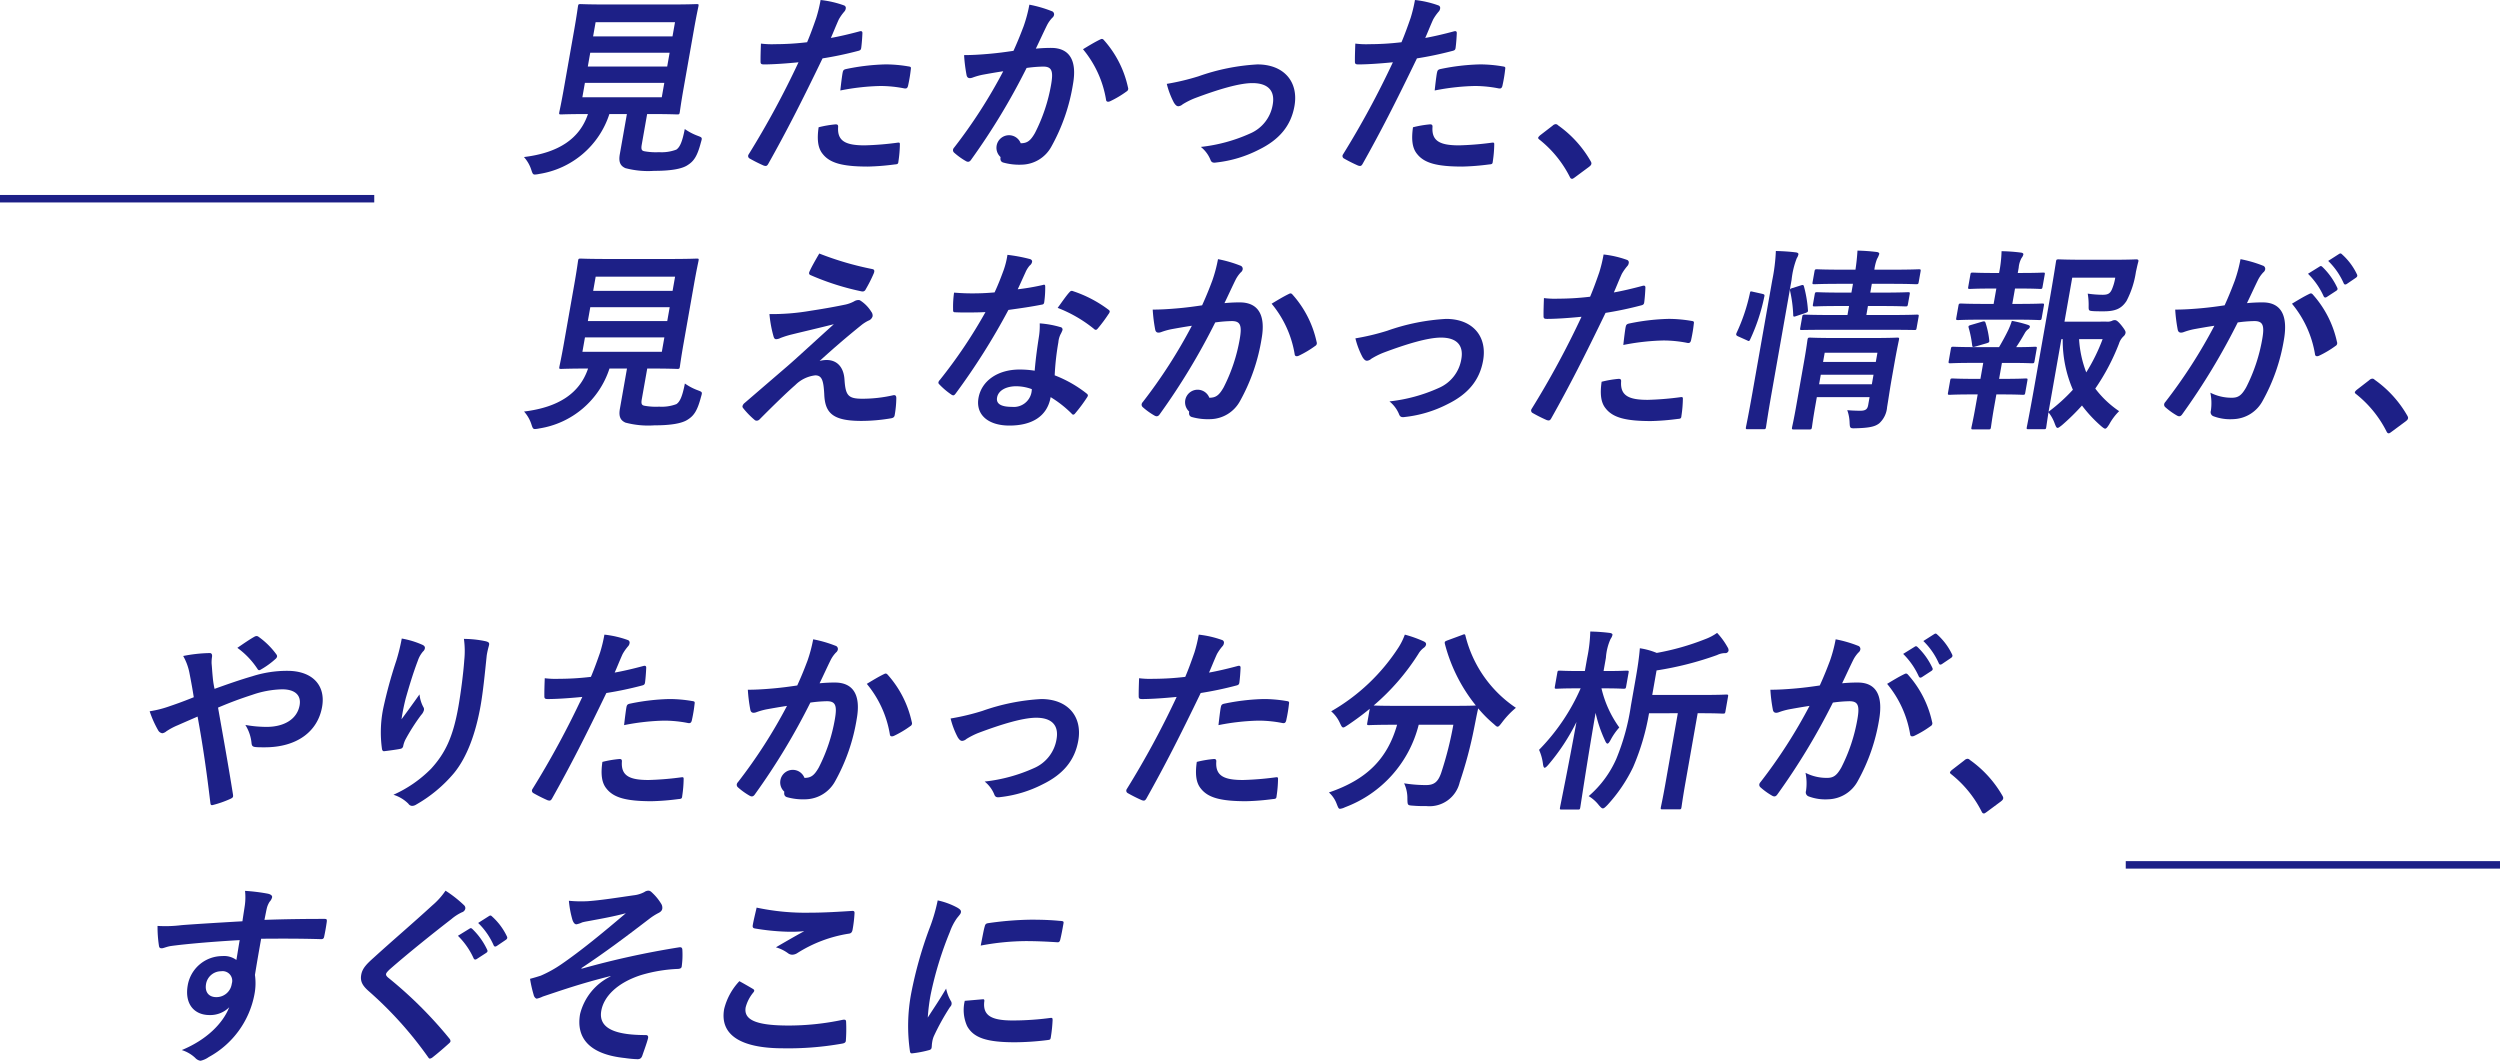 <svg xmlns="http://www.w3.org/2000/svg" width="334" height="141.717" viewBox="0 0 334 141.717">
  <g id="txt_sp" transform="translate(-20 -725.519)">
    <g id="グループ_46" data-name="グループ 46" transform="translate(-1232.844 -85.177)" style="isolation: isolate">
      <path id="パス_323" data-name="パス 323" d="M1208.577,864.039c-.1.6-.008.779.317.857a8.478,8.478,0,0,0,2,.13,5.543,5.543,0,0,0,2.3-.338c.472-.312.8-1.014,1.136-2.755a7.5,7.5,0,0,0,1.738.91c.61.233.61.233.416.884-.476,1.819-.933,2.495-1.754,3.015-.829.572-2.477.78-4.479.78a11.847,11.847,0,0,1-3.862-.365c-.553-.259-.948-.675-.741-1.844l.949-5.381h-2.34a11.762,11.762,0,0,1-9.394,8.006,3.272,3.272,0,0,1-.559.078c-.26,0-.316-.13-.485-.65a4.713,4.713,0,0,0-.975-1.689c4.7-.573,7.461-2.5,8.552-5.745h-.051c-2.523,0-3.364.051-3.519.051-.286,0-.307-.026-.262-.287.032-.181.253-1.143.611-3.171l1.371-7.773c.366-2.079.484-3.041.517-3.224.045-.259.076-.285.362-.285.155,0,1.03.052,3.553.052h8.372c2.5,0,3.389-.052,3.571-.052.26,0,.282.026.236.285-.032.183-.254,1.145-.62,3.224l-1.371,7.773c-.357,2.028-.479,3.016-.507,3.171-.046.261-.077.287-.337.287-.181,0-1.057-.051-3.553-.051h-.468Zm3.018-8.268h-10.609l-.339,1.924h10.609Zm.385-2.183.326-1.846H1201.7l-.325,1.846Zm-9.563-5.928-.335,1.9h10.608l.335-1.9Z" transform="translate(130 -34)" fill="#1d2087"/>
      <path id="パス_324" data-name="パス 324" d="M1237.691,848.882c.3-.078.382.052.371.261-.023.571-.078,1.325-.149,1.871-.033.338-.125.416-.476.495a46.861,46.861,0,0,1-4.7.987c-2.785,5.772-4.812,9.748-7.238,14.065-.193.363-.346.337-.617.259a20.415,20.415,0,0,1-1.911-.962.372.372,0,0,1-.117-.52,118.6,118.6,0,0,0,6.671-12.322c-1.535.156-3.379.286-4.6.286-.39,0-.481-.077-.473-.416-.008-.546.018-1.43.054-2.366a11.706,11.706,0,0,0,1.909.078,36.28,36.28,0,0,0,4.259-.26c.443-1.039.853-2.183,1.222-3.25a19.092,19.092,0,0,0,.579-2.392,13.559,13.559,0,0,1,3.148.729.356.356,0,0,1,.212.416.741.741,0,0,1-.2.416,6.281,6.281,0,0,0-.73,1.039c-.424.936-.762,1.82-1.059,2.47C1234.891,849.584,1236.354,849.246,1237.691,848.882Zm-3.2,12.427c.26,0,.345.1.326.364-.127,1.9,1.051,2.443,3.547,2.443a40.616,40.616,0,0,0,4.432-.364c.213-.025.282.026.271.234a16.156,16.156,0,0,1-.191,2.262c-.029.313-.069.391-.489.416a32.243,32.243,0,0,1-3.587.286c-3.406,0-5.092-.468-6.046-1.69-.686-.831-.756-2.053-.542-3.561A14.455,14.455,0,0,1,1234.487,861.309Zm.929-6.889c.063-.364.155-.441.559-.521a28.939,28.939,0,0,1,5.175-.6,18.085,18.085,0,0,1,3,.26c.356.051.429.078.375.389a19.091,19.091,0,0,1-.342,2.08c-.077.443-.226.547-.576.469a16.425,16.425,0,0,0-3.169-.312,30.612,30.612,0,0,0-5.332.6C1235.211,855.876,1235.324,854.939,1235.416,854.42Z" transform="translate(130 -34)" fill="#1d2087"/>
      <path id="パス_325" data-name="パス 325" d="M1259.6,848.207a19.278,19.278,0,0,0,.769-2.887,16.551,16.551,0,0,1,2.969.859.444.444,0,0,1,.324.52.658.658,0,0,1-.251.389,4.2,4.2,0,0,0-.693.988c-.527,1.067-.956,2.028-1.487,3.12a20.126,20.126,0,0,1,2.046-.1c2.445,0,3.478,1.664,2.923,4.809a25.34,25.34,0,0,1-2.876,8.345,4.612,4.612,0,0,1-3.94,2.444,7.935,7.935,0,0,1-2.524-.287c-.3-.1-.409-.337-.34-.726a1.677,1.677,0,1,1,2.691-1.847c.858,0,1.3-.311,1.907-1.377a22.658,22.658,0,0,0,2.152-6.447c.325-1.846.088-2.418-1.056-2.418a17.987,17.987,0,0,0-2.216.182,89.006,89.006,0,0,1-7.381,12.218c-.216.338-.433.39-.717.234a9.182,9.182,0,0,1-1.592-1.144.445.445,0,0,1-.14-.39.588.588,0,0,1,.154-.286,68.426,68.426,0,0,0,6.555-10.19c-1.041.155-1.9.311-2.626.441a8.918,8.918,0,0,0-1.5.416c-.387.13-.689.078-.772-.338a20.976,20.976,0,0,1-.333-2.677c1.143,0,2.3-.078,3.463-.182,1.11-.1,2.095-.233,3.137-.39C1258.918,850,1259.261,849.091,1259.6,848.207Zm10.276,1.741c.2-.1.32-.052.471.13a13.869,13.869,0,0,1,3.2,6.317.417.417,0,0,1-.195.52,13.489,13.489,0,0,1-2.18,1.3c-.282.13-.538.1-.561-.209a14.143,14.143,0,0,0-3.078-6.734C1268.262,850.832,1269.107,850.313,1269.874,849.948Z" transform="translate(130 -34)" fill="#1d2087"/>
      <path id="パス_326" data-name="パス 326" d="M1282.965,854.888a28.2,28.2,0,0,1,7.871-1.586c3.536,0,5.521,2.313,4.948,5.562-.468,2.654-2.041,4.5-4.746,5.824a16.359,16.359,0,0,1-5.684,1.715c-.482.079-.671-.025-.794-.363a4.245,4.245,0,0,0-1.284-1.716,21.678,21.678,0,0,0,6.583-1.794,5.079,5.079,0,0,0,3.023-3.873c.326-1.845-.639-2.859-2.719-2.859-1.794,0-4.681.884-7.716,2.027a10.375,10.375,0,0,0-1.6.806.99.99,0,0,1-.567.26c-.233,0-.388-.157-.593-.468a10.91,10.91,0,0,1-.96-2.522A31.759,31.759,0,0,0,1282.965,854.888Z" transform="translate(130 -34)" fill="#1d2087"/>
      <path id="パス_327" data-name="パス 327" d="M1317.1,848.882c.3-.078.382.052.37.261-.023.571-.077,1.325-.149,1.871-.033.338-.125.416-.476.495a46.886,46.886,0,0,1-4.7.987c-2.786,5.772-4.813,9.748-7.239,14.065-.193.363-.345.337-.617.259a20.43,20.43,0,0,1-1.911-.962.371.371,0,0,1-.116-.52,118.836,118.836,0,0,0,6.671-12.322c-1.535.156-3.379.286-4.6.286-.39,0-.48-.077-.473-.416-.007-.546.018-1.43.054-2.366a11.7,11.7,0,0,0,1.909.078,36.28,36.28,0,0,0,4.259-.26c.443-1.039.854-2.183,1.223-3.25a19.285,19.285,0,0,0,.578-2.392,13.547,13.547,0,0,1,3.148.729.354.354,0,0,1,.212.416.734.734,0,0,1-.2.416,6.333,6.333,0,0,0-.729,1.039c-.425.936-.763,1.82-1.06,2.47C1314.3,849.584,1315.758,849.246,1317.1,848.882Zm-3.2,12.427c.259,0,.344.1.325.364-.127,1.9,1.052,2.443,3.548,2.443a40.578,40.578,0,0,0,4.431-.364c.213-.025.283.026.271.234a16.156,16.156,0,0,1-.191,2.262c-.029.313-.069.391-.489.416a32.24,32.24,0,0,1-3.587.286c-3.406,0-5.092-.468-6.046-1.69-.685-.831-.756-2.053-.542-3.561A14.46,14.46,0,0,1,1313.892,861.309Zm.928-6.889c.064-.364.156-.441.559-.521a28.94,28.94,0,0,1,5.176-.6,18.1,18.1,0,0,1,3,.26c.355.051.428.078.374.389a19.091,19.091,0,0,1-.342,2.08c-.077.443-.226.547-.576.469a16.423,16.423,0,0,0-3.169-.312,30.612,30.612,0,0,0-5.332.6C1314.615,855.876,1314.729,854.939,1314.82,854.42Z" transform="translate(130 -34)" fill="#1d2087"/>
      <path id="パス_328" data-name="パス 328" d="M1330.266,861.491a.671.671,0,0,1,.425-.209.437.437,0,0,1,.311.157,14.914,14.914,0,0,1,4.335,4.757c.12.207.132.286.114.39-.023.13-.094.234-.333.416l-1.825,1.352c-.21.156-.328.234-.405.234-.13,0-.225-.052-.319-.26a14.965,14.965,0,0,0-4.038-4.966c-.138-.1-.2-.181-.188-.259s.079-.157.236-.313Z" transform="translate(130 -34)" fill="#1d2087"/>
      <path id="パス_329" data-name="パス 329" d="M1359.586,864.039c-.106.6-.008.779.316.857a8.5,8.5,0,0,0,2.005.13,5.543,5.543,0,0,0,2.3-.338c.472-.312.8-1.014,1.137-2.755a7.456,7.456,0,0,0,1.737.91c.609.233.609.233.416.884-.477,1.819-.934,2.495-1.753,3.015-.83.572-2.478.78-4.48.78a11.849,11.849,0,0,1-3.862-.365c-.553-.259-.948-.675-.741-1.844l.948-5.381h-2.339a11.763,11.763,0,0,1-9.394,8.006,3.282,3.282,0,0,1-.559.078c-.26,0-.316-.13-.484-.65a4.744,4.744,0,0,0-.976-1.689c4.7-.573,7.46-2.5,8.552-5.745h-.051c-2.523,0-3.364.051-3.52.051-.285,0-.307-.026-.261-.287.032-.181.253-1.143.611-3.171l1.371-7.773c.366-2.079.484-3.041.516-3.224.046-.259.076-.285.362-.285.156,0,1.032.052,3.553.052h8.372c2.5,0,3.39-.052,3.572-.052.259,0,.282.026.236.285-.032.183-.254,1.145-.62,3.224l-1.371,7.773c-.358,2.028-.48,3.016-.507,3.171-.046.261-.077.287-.337.287-.182,0-1.058-.051-3.554-.051h-.467Zm3.018-8.268h-10.609l-.339,1.924h10.609Zm.385-2.183.325-1.846h-10.608l-.325,1.846Zm-9.563-5.928-.335,1.9H1363.7l.335-1.9Z" transform="translate(-21)" fill="#1d2087"/>
      <path id="パス_330" data-name="パス 330" d="M1382.16,852.21c2.057-.313,3.563-.6,4.671-.832a4.529,4.529,0,0,0,1.113-.416,1.14,1.14,0,0,1,.6-.182c.154,0,.223.052.409.182a4.712,4.712,0,0,1,1.291,1.378.832.832,0,0,1,.181.6.888.888,0,0,1-.574.6,5.051,5.051,0,0,0-.937.6c-2.245,1.819-3.5,2.911-5.575,4.783a3.444,3.444,0,0,1,.958-.13c1.222,0,2.255.779,2.372,2.625.143,2.132.486,2.549,2.41,2.549a18.579,18.579,0,0,0,4.112-.469c.3-.052.4.1.4.39a13.575,13.575,0,0,1-.221,2.288c-.046.261-.194.364-.541.416a23.806,23.806,0,0,1-3.882.338c-3.822,0-4.891-1.014-4.984-3.587-.1-1.768-.288-2.5-1.2-2.5a4.506,4.506,0,0,0-2.674,1.3c-1.381,1.2-3.682,3.484-4.758,4.575a.554.554,0,0,1-.4.182.41.41,0,0,1-.267-.1,10.935,10.935,0,0,1-1.541-1.586.344.344,0,0,1-.084-.26.8.8,0,0,1,.281-.416c1.963-1.689,3.833-3.3,5.8-4.991,1.2-1.04,2.815-2.548,6.125-5.537-2.042.519-3.857.935-5.651,1.377a11.769,11.769,0,0,0-1.488.469,1.344,1.344,0,0,1-.573.156c-.182,0-.288-.13-.364-.443a16.115,16.115,0,0,1-.527-2.911A30.2,30.2,0,0,0,1382.16,852.21Zm8.235-5.564c.251.053.327.208.185.572a18.953,18.953,0,0,1-1.078,2.133.453.453,0,0,1-.492.285,34.533,34.533,0,0,1-6.87-2.183c-.146-.053-.28-.182-.151-.469.262-.6.751-1.456,1.31-2.418A41.2,41.2,0,0,0,1390.4,846.646Z" transform="translate(-21)" fill="#1d2087"/>
      <path id="パス_331" data-name="パス 331" d="M1413.133,848.778c.248-.078.351-.078.352.208a13.754,13.754,0,0,1-.136,2.106c-.041.233-.154.286-.367.311-1.455.287-2.761.469-4.414.7a89.347,89.347,0,0,1-7.037,11.154c-.135.181-.227.26-.331.26a.6.6,0,0,1-.29-.13,9.644,9.644,0,0,1-1.56-1.326c-.112-.1-.15-.182-.131-.287a.6.6,0,0,1,.184-.311,66.063,66.063,0,0,0,6.1-9.072c-1,.051-1.8.051-2.61.051-.572,0-.78,0-1.425-.026-.26,0-.3-.078-.291-.416a13.264,13.264,0,0,1,.13-2.209c1.052.077,1.645.1,2.4.1,1.015,0,1.8-.026,3.014-.13.505-1.092.842-1.976,1.188-2.912a10.874,10.874,0,0,0,.529-2.106,22.077,22.077,0,0,1,2.945.547c.251.052.379.207.348.391a.8.8,0,0,1-.321.493,3.522,3.522,0,0,0-.586.962c-.293.624-.642,1.429-1.013,2.21A30.613,30.613,0,0,0,1413.133,848.778Zm-.5,6.968a9.135,9.135,0,0,0,.117-1.847,12.887,12.887,0,0,1,2.747.495.326.326,0,0,1,.29.416,3.786,3.786,0,0,1-.252.545,3,3,0,0,0-.292,1.066,34.522,34.522,0,0,0-.493,4.42,16.323,16.323,0,0,1,4.254,2.418c.228.181.235.285.059.545a20.428,20.428,0,0,1-1.566,2.106c-.1.13-.188.182-.267.182s-.147-.052-.232-.155a15.024,15.024,0,0,0-2.788-2.185c-.458,2.6-2.54,3.8-5.505,3.8-2.859,0-4.527-1.456-4.133-3.692.4-2.261,2.541-3.794,5.48-3.794a12.866,12.866,0,0,1,2.026.155C1412.215,858.553,1412.443,856.967,1412.633,855.746Zm-3,6.551c-1.3,0-2.405.519-2.579,1.507-.147.832.508,1.249,1.99,1.249a2.4,2.4,0,0,0,2.587-1.846,3.125,3.125,0,0,0,.066-.52A6.029,6.029,0,0,0,1409.631,862.3Zm7.041-12.5c.2-.261.337-.287.579-.183a16.455,16.455,0,0,1,4.665,2.444c.138.1.2.181.184.286a.746.746,0,0,1-.16.312,19.774,19.774,0,0,1-1.431,1.923c-.1.13-.189.182-.267.182a.3.3,0,0,1-.215-.1,17.975,17.975,0,0,0-4.882-2.833C1415.725,851.04,1416.252,850.26,1416.672,849.793Z" transform="translate(-21)" fill="#1d2087"/>
      <path id="パス_332" data-name="パス 332" d="M1435.8,848.207a19.278,19.278,0,0,0,.769-2.887,16.547,16.547,0,0,1,2.969.859.444.444,0,0,1,.324.52.658.658,0,0,1-.251.389,4.2,4.2,0,0,0-.693.988c-.526,1.067-.956,2.028-1.487,3.12a20.144,20.144,0,0,1,2.047-.1c2.444,0,3.477,1.664,2.922,4.809a25.34,25.34,0,0,1-2.876,8.345,4.611,4.611,0,0,1-3.94,2.444,7.928,7.928,0,0,1-2.523-.287c-.3-.1-.41-.337-.341-.726a1.677,1.677,0,1,1,2.691-1.847c.859,0,1.3-.311,1.907-1.377a22.658,22.658,0,0,0,2.152-6.447c.325-1.846.089-2.418-1.056-2.418a17.987,17.987,0,0,0-2.216.182,88.909,88.909,0,0,1-7.381,12.218c-.215.338-.433.39-.716.234a9.188,9.188,0,0,1-1.593-1.144.445.445,0,0,1-.14-.39.588.588,0,0,1,.154-.286,68.426,68.426,0,0,0,6.555-10.19c-1.041.155-1.9.311-2.626.441a8.946,8.946,0,0,0-1.5.416c-.386.13-.689.078-.772-.338a20.976,20.976,0,0,1-.333-2.677c1.143,0,2.3-.078,3.463-.182,1.11-.1,2.095-.233,3.137-.39C1435.121,850,1435.464,849.091,1435.8,848.207Zm10.276,1.741c.2-.1.32-.052.471.13a13.86,13.86,0,0,1,3.2,6.317.416.416,0,0,1-.195.52,13.494,13.494,0,0,1-2.18,1.3c-.282.13-.538.1-.561-.209a14.143,14.143,0,0,0-3.078-6.734C1444.465,850.832,1445.311,850.313,1446.077,849.948Z" transform="translate(-21)" fill="#1d2087"/>
      <path id="パス_333" data-name="パス 333" d="M1459.168,854.888a28.2,28.2,0,0,1,7.871-1.586c3.536,0,5.522,2.313,4.948,5.562-.467,2.654-2.041,4.5-4.746,5.824a16.353,16.353,0,0,1-5.683,1.715c-.483.079-.672-.025-.8-.363a4.244,4.244,0,0,0-1.284-1.716,21.693,21.693,0,0,0,6.584-1.794,5.077,5.077,0,0,0,3.022-3.873c.326-1.845-.639-2.859-2.719-2.859-1.794,0-4.68.884-7.716,2.027a10.375,10.375,0,0,0-1.6.806.985.985,0,0,1-.567.26c-.233,0-.388-.157-.592-.468a10.822,10.822,0,0,1-.96-2.522A31.712,31.712,0,0,0,1459.168,854.888Z" transform="translate(-21)" fill="#1d2087"/>
      <path id="パス_334" data-name="パス 334" d="M1493.3,848.882c.3-.078.382.052.37.261-.023.571-.077,1.325-.148,1.871-.034.338-.125.416-.477.495a46.772,46.772,0,0,1-4.7.987c-2.785,5.772-4.813,9.748-7.239,14.065-.193.363-.345.337-.617.259a20.43,20.43,0,0,1-1.911-.962.373.373,0,0,1-.116-.52,118.836,118.836,0,0,0,6.671-12.322c-1.535.156-3.379.286-4.6.286-.389,0-.48-.077-.472-.416-.008-.546.017-1.43.053-2.366a11.7,11.7,0,0,0,1.909.078,36.28,36.28,0,0,0,4.259-.26c.444-1.039.854-2.183,1.223-3.25a19.112,19.112,0,0,0,.578-2.392,13.547,13.547,0,0,1,3.148.729.354.354,0,0,1,.212.416.734.734,0,0,1-.2.416,6.333,6.333,0,0,0-.729,1.039c-.425.936-.763,1.82-1.06,2.47C1490.5,849.584,1491.961,849.246,1493.3,848.882Zm-3.2,12.427c.259,0,.344.1.325.364-.127,1.9,1.052,2.443,3.548,2.443a40.578,40.578,0,0,0,4.431-.364c.213-.025.283.026.271.234a16.01,16.01,0,0,1-.191,2.262c-.029.313-.069.391-.489.416a32.24,32.24,0,0,1-3.587.286c-3.406,0-5.091-.468-6.046-1.69-.685-.831-.755-2.053-.542-3.561A14.463,14.463,0,0,1,1490.095,861.309Zm.928-6.889c.064-.364.156-.441.559-.521a28.94,28.94,0,0,1,5.176-.6,18.1,18.1,0,0,1,3,.26c.355.051.429.078.374.389a18.886,18.886,0,0,1-.342,2.08c-.077.443-.225.547-.576.469a16.423,16.423,0,0,0-3.169-.312,30.612,30.612,0,0,0-5.332.6C1490.818,855.876,1490.932,854.939,1491.023,854.42Z" transform="translate(-21)" fill="#1d2087"/>
      <path id="パス_335" data-name="パス 335" d="M1509.258,849.948c.324.078.366.13.29.416a25.454,25.454,0,0,1-1.888,5.694c-.124.259-.172.233-.434.1l-1.157-.519c-.315-.131-.318-.261-.194-.52a24.412,24.412,0,0,0,1.762-5.277c.047-.261.094-.235.444-.157Zm1.356-1.793a24.334,24.334,0,0,0,.484-3.926c.983.026,1.8.078,2.646.182.255.026.393.13.37.26a1.472,1.472,0,0,1-.221.519,11.185,11.185,0,0,0-.692,2.886l-2.664,15.105c-.517,2.937-.725,4.419-.749,4.548-.05.287-.081.312-.341.312h-2.106c-.26,0-.281-.025-.232-.312.024-.129.337-1.611.851-4.522Zm3.807.675c.3-.1.378-.078.439.156a16.6,16.6,0,0,1,.522,3.094c.032.26,0,.313-.364.442l-1.161.389c-.361.13-.439.13-.44-.155a17.554,17.554,0,0,0-.408-3.146c-.054-.286-.019-.338.339-.441Zm12.124,12.635c-.229,1.3-.443,2.807-.585,3.613a3.26,3.26,0,0,1-1.061,2.184c-.511.39-1.171.6-3.079.649-.81.027-.836.027-.872-.806a5.265,5.265,0,0,0-.313-1.611c.588.052,1.286.077,1.755.077.754,0,.955-.258,1.046-.778l.183-1.041h-7.046l-.211,1.2c-.32,1.821-.42,2.678-.442,2.808-.051.285-.081.311-.367.311h-2.029c-.286,0-.306-.026-.256-.311.023-.13.212-.91.538-2.756l1.073-6.083c.32-1.82.415-2.652.442-2.808.051-.286.081-.311.367-.311.157,0,.927.052,3.214.052h5.175c2.288,0,3.052-.052,3.234-.052.26,0,.281.025.23.311-.027.156-.248,1.118-.588,3.042Zm-8.412-6.708c-2.522,0-3.384.027-3.54.027-.26,0-.285,0-.236-.287l.262-1.481c.046-.26.076-.287.336-.287.156,0,1.005.052,3.526.052h2.185l.211-1.2h-1.3c-2.341,0-3.1.053-3.285.053-.26,0-.282-.027-.231-.314l.229-1.3c.046-.26.077-.286.337-.286.182,0,.926.053,3.267.053h1.3l.206-1.171h-1.715c-2.445,0-3.286.052-3.442.052-.26,0-.281-.026-.236-.285l.248-1.4c.051-.285.081-.311.341-.311.156,0,.979.052,3.424.052h1.715c.134-.91.211-1.638.268-2.548.957.026,1.676.078,2.541.182.281.026.389.156.37.259a3.017,3.017,0,0,1-.3.677,6.176,6.176,0,0,0-.356,1.43h2.5c2.419,0,3.26-.052,3.415-.052.286,0,.308.026.258.311l-.248,1.4c-.046.259-.076.285-.363.285-.155,0-.978-.052-3.4-.052h-2.5l-.206,1.171h1.768c2.315,0,3.1-.053,3.259-.053.26,0,.282.026.237.286l-.23,1.3c-.051.287-.081.314-.341.314-.156,0-.927-.053-3.241-.053H1523.4l-.21,1.2h3.224c2.5,0,3.39-.052,3.52-.052.26,0,.281.027.235.287l-.262,1.481c-.05.287-.075.287-.336.287-.13,0-1.008-.027-3.505-.027Zm5.789,7.279.224-1.273H1517.1l-.225,1.273Zm-6.3-4.211-.216,1.223h7.046l.216-1.223Z" transform="translate(-21)" fill="#1d2087"/>
      <path id="パス_336" data-name="パス 336" d="M1538.429,861.309l.375-2.132h-1.326c-2.185,0-2.921.052-3.052.052-.26,0-.28-.026-.231-.312l.284-1.611c.046-.261.077-.286.336-.286.131,0,.85.051,3.035.051h3.067c.445-.754.869-1.534,1.235-2.287a10.294,10.294,0,0,0,.476-1.222,16.564,16.564,0,0,1,2.092.52c.246.078.337.155.314.285a.5.5,0,0,1-.237.313,1.774,1.774,0,0,0-.426.494c-.413.727-.709,1.221-1.166,1.9,1.717,0,2.35-.051,2.505-.051.261,0,.281.025.235.286l-.283,1.611c-.051.286-.081.312-.342.312-.155,0-.848-.052-3.058-.052h-.962l-.375,2.132h.7c2.028,0,2.687-.052,2.843-.052.26,0,.281.025.235.286l-.284,1.612c-.046.26-.075.285-.336.285-.155,0-.8-.051-2.825-.051h-.7l-.3,1.689c-.307,1.742-.4,2.574-.425,2.7-.046.259-.077.285-.337.285h-2.028c-.26,0-.282-.026-.236-.285.028-.156.223-.962.53-2.7l.3-1.689h-.859c-2.028,0-2.713.051-2.869.051-.26,0-.282-.025-.236-.285l.284-1.612c.046-.261.077-.286.337-.286.156,0,.823.052,2.851.052Zm1.764-10.009.362-2.054h-.7c-2,0-2.663.053-2.819.053-.26,0-.281-.027-.235-.286l.288-1.638c.042-.234.072-.261.332-.261.156,0,.8.052,2.8.052h.7l.01-.052a16.786,16.786,0,0,0,.321-2.859,23.041,23.041,0,0,1,2.542.182c.281.026.393.129.37.259a1.2,1.2,0,0,1-.239.469,3.194,3.194,0,0,0-.384,1.3l-.124.7h.571c2,0,2.661-.052,2.818-.052.234,0,.256.027.214.261l-.289,1.638c-.045.259-.077.286-.31.286-.156,0-.8-.053-2.8-.053h-.572l-.362,2.054h.884c2.236,0,2.947-.052,3.1-.052.26,0,.281.025.231.313l-.284,1.611c-.046.26-.077.286-.337.286-.156,0-.848-.052-3.085-.052h-4.68c-2.183,0-2.921.052-3.051.052-.286,0-.307-.026-.261-.286l.284-1.611c.05-.288.08-.313.366-.313.13,0,.85.052,3.034.052Zm-2.434,5.693c-.357.1-.4.078-.436-.181a14.189,14.189,0,0,0-.455-2.289c-.08-.286-.023-.311.308-.415l1.508-.442c.3-.078.368-.026.435.182a11.374,11.374,0,0,1,.485,2.261c.033.26.019.339-.336.443Zm17.487-3.327a1.559,1.559,0,0,0,.746-.1.758.758,0,0,1,.408-.1c.157,0,.351.078.865.7.509.65.582.832.549,1.014a.764.764,0,0,1-.259.441,2.287,2.287,0,0,0-.617.989,29.034,29.034,0,0,1-3.165,6,13.354,13.354,0,0,0,3.186,3.017,7.594,7.594,0,0,0-1.325,1.768c-.251.389-.387.571-.543.571-.1,0-.241-.1-.47-.286a17.858,17.858,0,0,1-2.625-2.807,29.424,29.424,0,0,1-2.673,2.625c-.3.233-.454.363-.584.363-.156,0-.227-.181-.372-.545a5.138,5.138,0,0,0-.847-1.534c-.189,1.222-.284,1.9-.3,2-.041.234-.072.259-.332.259h-2c-.286,0-.307-.025-.266-.259.032-.182.386-1.9,1.01-5.433l1.975-11.205c.628-3.561.888-5.329.92-5.512.046-.259.077-.285.363-.285.156,0,1.16.051,3.215.051h4.185c2.08,0,2.792-.051,2.948-.051.26,0,.351.078.279.339-.139.493-.208.883-.313,1.325a12.3,12.3,0,0,1-1.26,3.9c-.671,1.014-1.464,1.377-3.076,1.377-.441,0-.91,0-1.374-.025-.589-.052-.614-.052-.608-.676a8.676,8.676,0,0,0-.123-1.663,14.259,14.259,0,0,0,2,.155c.677,0,.965-.155,1.212-.676a6.633,6.633,0,0,0,.466-1.612h-5.747l-1.035,5.876Zm-7.713,12.036a23.189,23.189,0,0,0,3.249-2.937,16.525,16.525,0,0,1-1.357-6.759h-.182Zm4.076-9.7a14.722,14.722,0,0,0,.959,4.444,24.845,24.845,0,0,0,2.188-4.444Z" transform="translate(-21)" fill="#1d2087"/>
      <path id="パス_337" data-name="パス 337" d="M1572.406,848.207a19.27,19.27,0,0,0,.77-2.887,16.55,16.55,0,0,1,2.969.859.444.444,0,0,1,.324.52.666.666,0,0,1-.251.389,4.2,4.2,0,0,0-.694.988c-.526,1.067-.956,2.028-1.487,3.12a20.417,20.417,0,0,1,2.1-.1c2.418,0,3.421,1.689,2.834,5.017a25.176,25.176,0,0,1-2.839,8.137,4.613,4.613,0,0,1-3.941,2.444,6.343,6.343,0,0,1-2.636-.39.576.576,0,0,1-.339-.729,7,7,0,0,0-.069-2.416,6.219,6.219,0,0,0,2.872.675c.858,0,1.3-.311,1.907-1.377a22.693,22.693,0,0,0,2.156-6.474c.32-1.819.084-2.391-1.06-2.391a17.953,17.953,0,0,0-2.216.182,89.018,89.018,0,0,1-7.381,12.218c-.216.338-.434.39-.717.234a9.24,9.24,0,0,1-1.594-1.144.444.444,0,0,1-.138-.39.571.571,0,0,1,.154-.286,68.513,68.513,0,0,0,6.555-10.19c-1.041.155-1.9.311-2.626.441a8.886,8.886,0,0,0-1.5.416c-.387.13-.691.078-.773-.338a21.122,21.122,0,0,1-.334-2.677c1.145,0,2.3-.078,3.464-.182,1.11-.1,2.1-.233,3.138-.39C1571.727,850,1572.069,849.091,1572.406,848.207Zm9.99,1.741c.2-.1.321-.052.471.13a13.86,13.86,0,0,1,3.2,6.317.418.418,0,0,1-.2.52,13.447,13.447,0,0,1-2.18,1.3c-.282.13-.538.1-.56-.209a14.172,14.172,0,0,0-3.077-6.734C1580.784,850.832,1581.63,850.313,1582.4,849.948Zm1.344-3.639c.149-.105.247-.079.381.051a9.282,9.282,0,0,1,1.98,2.783c.076.156.053.285-.152.415l-1.234.806c-.2.13-.33.1-.428-.078a9.99,9.99,0,0,0-2.095-3.015Zm2.612-1.691c.174-.1.248-.077.381.053a8.377,8.377,0,0,1,2,2.678c.078.156.076.311-.16.467l-1.182.806c-.236.156-.352.078-.428-.078a9.532,9.532,0,0,0-2.073-2.989Z" transform="translate(-21)" fill="#1d2087"/>
      <path id="パス_338" data-name="パス 338" d="M1590.369,861.491a.679.679,0,0,1,.427-.209.435.435,0,0,1,.31.157,14.892,14.892,0,0,1,4.335,4.757c.121.207.132.286.115.39-.024.13-.093.234-.334.416l-1.826,1.352c-.208.156-.326.234-.4.234-.131,0-.224-.052-.318-.26a14.989,14.989,0,0,0-4.038-4.966c-.138-.1-.2-.181-.189-.259s.079-.157.238-.313Z" transform="translate(-21)" fill="#1d2087"/>
      <path id="line" d="M956.711,799.066h50" transform="translate(296.133 38.177)" fill="none" stroke="#1d2087" stroke-width="1"/>
    </g>
    <g id="グループ_47" data-name="グループ 47" transform="translate(-1285.086 -86.177)" style="isolation: isolate">
      <path id="パス_339" data-name="パス 339" d="M1330.781,899.047a15.25,15.25,0,0,1,4.7-.728c3.355,0,5.143,1.951,4.638,4.81-.591,3.353-3.424,5.407-7.661,5.407-.521,0-.807,0-1.14-.026-.464-.027-.57-.156-.62-.468a5.548,5.548,0,0,0-.834-2.495,15.973,15.973,0,0,0,2.841.26c2.392,0,4.088-1.067,4.409-2.886.243-1.378-.664-2.132-2.328-2.132a13.03,13.03,0,0,0-3.978.728c-1.6.52-2.877.988-4.592,1.715.69,3.9,1.348,7.539,1.991,11.57.044.337.052.442-.345.624a14.224,14.224,0,0,1-2.383.832c-.186.025-.255-.027-.287-.287-.493-4.134-.992-7.643-1.709-11.542-1.07.467-1.97.858-2.676,1.17a8.571,8.571,0,0,0-1.495.8,1.1,1.1,0,0,1-.539.26.753.753,0,0,1-.555-.39,13.793,13.793,0,0,1-1.137-2.547,14.2,14.2,0,0,0,2.667-.676c.608-.208,1.548-.521,3.226-1.2-.146-.935-.327-1.975-.6-3.353a7.435,7.435,0,0,0-.815-2.157,19.664,19.664,0,0,1,3.553-.391c.234,0,.358.183.293.547a4.83,4.83,0,0,0-.048.857c.056.573.066.962.168,2a12.107,12.107,0,0,0,.225,1.379C1327.529,900.087,1329.247,899.489,1330.781,899.047Zm.281-5.276a.629.629,0,0,1,.3-.1.462.462,0,0,1,.268.1,10.39,10.39,0,0,1,2.39,2.365.4.4,0,0,1,.08.286.581.581,0,0,1-.18.285,10.923,10.923,0,0,1-1.969,1.431.565.565,0,0,1-.251.1.3.3,0,0,1-.185-.13,10.713,10.713,0,0,0-2.72-2.86C1329.628,894.68,1330.456,894.107,1331.062,893.771Z" transform="translate(8 3)" fill="#1d2087"/>
      <path id="パス_340" data-name="パス 340" d="M1353.446,894.81c.316.129.444.286.4.52a.735.735,0,0,1-.255.416,3.693,3.693,0,0,0-.683,1.222c-.676,1.767-1.21,3.613-1.6,4.966a27.49,27.49,0,0,0-.581,2.859c.75-1.014,1.469-2,2.406-3.328a4.5,4.5,0,0,0,.508,1.69.526.526,0,0,1,.082.415,1.492,1.492,0,0,1-.374.651,26.545,26.545,0,0,0-2.121,3.327,3.669,3.669,0,0,0-.267.78.452.452,0,0,1-.412.416c-.326.078-1.471.235-2.135.312-.186.026-.285-.156-.3-.337a16.079,16.079,0,0,1,.151-5.279,59.867,59.867,0,0,1,1.766-6.472,26.178,26.178,0,0,0,.73-2.964A11.749,11.749,0,0,1,1353.446,894.81Zm8.529-.443c.5.131.526.261.4.7a10.254,10.254,0,0,0-.263,1.2c-.253,2.469-.488,4.836-.818,6.707-.65,3.691-1.812,6.889-3.566,9.021a18.616,18.616,0,0,1-5.029,4.186,1.046,1.046,0,0,1-.551.181.613.613,0,0,1-.5-.286,4.823,4.823,0,0,0-2-1.2,16.5,16.5,0,0,0,5.035-3.483c1.871-2.054,2.922-4.186,3.646-8.293.325-1.846.672-4.55.784-6.214a11.771,11.771,0,0,0-.048-2.833A14.194,14.194,0,0,1,1361.975,894.367Z" transform="translate(8 3)" fill="#1d2087"/>
      <path id="パス_341" data-name="パス 341" d="M1383.05,897.669c.3-.078.381.052.37.261-.023.571-.077,1.325-.148,1.871-.034.338-.126.416-.477.495a46.833,46.833,0,0,1-4.7.987c-2.785,5.772-4.813,9.748-7.238,14.065-.194.363-.345.338-.618.259a20.644,20.644,0,0,1-1.91-.961.373.373,0,0,1-.116-.521,118.73,118.73,0,0,0,6.671-12.322c-1.536.156-3.379.286-4.6.286-.389,0-.48-.077-.472-.416-.008-.545.017-1.43.052-2.366a11.712,11.712,0,0,0,1.91.078,36.292,36.292,0,0,0,4.259-.26c.444-1.039.853-2.183,1.223-3.249a19.148,19.148,0,0,0,.578-2.393,13.539,13.539,0,0,1,3.147.729.355.355,0,0,1,.213.416.731.731,0,0,1-.2.416,6.305,6.305,0,0,0-.729,1.04c-.425.936-.762,1.819-1.06,2.469C1380.248,898.371,1381.711,898.033,1383.05,897.669Zm-3.205,12.427c.259,0,.346.1.325.364-.126,1.9,1.052,2.444,3.548,2.444a40.579,40.579,0,0,0,4.432-.365c.213-.025.282.026.271.235a16.155,16.155,0,0,1-.191,2.261c-.029.313-.069.391-.49.416a32.2,32.2,0,0,1-3.586.286c-3.406,0-5.091-.467-6.046-1.69-.685-.831-.756-2.053-.542-3.561A14.428,14.428,0,0,1,1379.845,910.1Zm.928-6.889c.065-.364.157-.441.56-.52a28.841,28.841,0,0,1,5.176-.6,18.1,18.1,0,0,1,3,.26c.355.051.429.078.374.39a19.142,19.142,0,0,1-.342,2.079c-.078.443-.226.547-.575.469a16.444,16.444,0,0,0-3.17-.312,30.5,30.5,0,0,0-5.332.6C1380.568,904.663,1380.682,903.727,1380.773,903.207Z" transform="translate(8 3)" fill="#1d2087"/>
      <path id="パス_342" data-name="パス 342" d="M1404.957,896.994a19.287,19.287,0,0,0,.77-2.887,16.641,16.641,0,0,1,2.968.859.444.444,0,0,1,.325.52.674.674,0,0,1-.251.39,4.185,4.185,0,0,0-.7.987c-.525,1.067-.956,2.029-1.486,3.12a20.16,20.16,0,0,1,2.047-.1c2.444,0,3.477,1.664,2.923,4.809a25.34,25.34,0,0,1-2.876,8.345,4.616,4.616,0,0,1-3.941,2.445,7.927,7.927,0,0,1-2.524-.288c-.294-.1-.409-.336-.34-.726a1.677,1.677,0,1,1,2.691-1.847c.859,0,1.3-.311,1.908-1.377a22.69,22.69,0,0,0,2.151-6.447c.325-1.846.088-2.418-1.057-2.418a17.955,17.955,0,0,0-2.215.182,88.914,88.914,0,0,1-7.381,12.218c-.216.338-.433.39-.717.234a9.179,9.179,0,0,1-1.592-1.144.448.448,0,0,1-.14-.39.581.581,0,0,1,.155-.286,68.512,68.512,0,0,0,6.554-10.19c-1.041.156-1.9.312-2.626.441a8.908,8.908,0,0,0-1.5.416c-.387.13-.689.079-.772-.337a21.165,21.165,0,0,1-.334-2.678c1.144,0,2.3-.078,3.464-.182,1.11-.1,2.095-.233,3.137-.389C1404.277,898.788,1404.619,897.878,1404.957,896.994Zm10.275,1.741c.2-.1.322-.051.472.13a13.856,13.856,0,0,1,3.2,6.317.416.416,0,0,1-.195.52,13.494,13.494,0,0,1-2.18,1.3c-.283.13-.538.1-.56-.209a14.163,14.163,0,0,0-3.078-6.733C1413.621,899.619,1414.467,899.1,1415.232,898.735Z" transform="translate(8 3)" fill="#1d2087"/>
      <path id="パス_343" data-name="パス 343" d="M1428.324,903.675a28.2,28.2,0,0,1,7.871-1.586c3.536,0,5.521,2.314,4.949,5.562-.468,2.654-2.042,4.5-4.747,5.824a16.352,16.352,0,0,1-5.684,1.715c-.482.08-.671-.025-.794-.363a4.239,4.239,0,0,0-1.283-1.716,21.688,21.688,0,0,0,6.583-1.793,5.085,5.085,0,0,0,3.022-3.874c.325-1.845-.639-2.859-2.72-2.859-1.793,0-4.679.884-7.715,2.027a10.235,10.235,0,0,0-1.6.806.985.985,0,0,1-.566.26c-.234,0-.389-.156-.594-.468a10.865,10.865,0,0,1-.959-2.522A31.429,31.429,0,0,0,1428.324,903.675Z" transform="translate(8 3)" fill="#1d2087"/>
      <path id="パス_344" data-name="パス 344" d="M1462.455,897.669c.3-.078.382.052.37.261-.022.571-.077,1.325-.148,1.871-.033.338-.125.416-.477.495a46.863,46.863,0,0,1-4.7.987c-2.786,5.772-4.814,9.748-7.238,14.065-.2.363-.346.338-.618.259a20.782,20.782,0,0,1-1.911-.961.373.373,0,0,1-.116-.521,118.73,118.73,0,0,0,6.671-12.322c-1.536.156-3.379.286-4.6.286-.389,0-.48-.077-.472-.416-.008-.545.017-1.43.053-2.366a11.705,11.705,0,0,0,1.91.078,36.289,36.289,0,0,0,4.258-.26c.444-1.039.853-2.183,1.223-3.249a19.343,19.343,0,0,0,.578-2.393,13.563,13.563,0,0,1,3.148.729.357.357,0,0,1,.213.416.738.738,0,0,1-.2.416,6.252,6.252,0,0,0-.73,1.04c-.425.936-.762,1.819-1.059,2.469C1459.653,898.371,1461.117,898.033,1462.455,897.669Zm-3.2,12.427c.26,0,.346.1.326.364-.127,1.9,1.051,2.444,3.547,2.444a40.619,40.619,0,0,0,4.433-.365c.213-.025.281.026.27.235a16.009,16.009,0,0,1-.191,2.261c-.029.313-.069.391-.489.416a32.241,32.241,0,0,1-3.586.286c-3.407,0-5.092-.467-6.046-1.69-.686-.831-.756-2.053-.542-3.561A14.4,14.4,0,0,1,1459.25,910.1Zm.929-6.889c.064-.364.156-.441.559-.52a28.86,28.86,0,0,1,5.176-.6,18.1,18.1,0,0,1,3,.26c.356.051.429.078.374.39a18.907,18.907,0,0,1-.342,2.079c-.078.443-.225.547-.576.469a16.424,16.424,0,0,0-3.169-.312,30.523,30.523,0,0,0-5.332.6C1459.974,904.663,1460.087,903.727,1460.179,903.207Z" transform="translate(8 3)" fill="#1d2087"/>
      <path id="パス_345" data-name="パス 345" d="M1492.407,893.535c.366-.155.413-.129.472.131a16.261,16.261,0,0,0,6.732,9.593,11.584,11.584,0,0,0-1.851,1.949c-.3.391-.44.572-.6.572-.129,0-.263-.13-.486-.338a16.494,16.494,0,0,1-2.1-2.105c-.184.754-.346,1.663-.532,2.573a56.763,56.763,0,0,1-1.934,7.279,4.141,4.141,0,0,1-4.438,3.2c-.651,0-1.144,0-1.758-.052-.8-.052-.772-.052-.8-.909a4.621,4.621,0,0,0-.438-2.08,18.708,18.708,0,0,0,2.922.234c1.092,0,1.607-.417,2.026-1.612a46.755,46.755,0,0,0,1.631-6.447h-4.628a15.894,15.894,0,0,1-9.848,11.022,1.974,1.974,0,0,1-.66.208c-.208,0-.255-.182-.436-.623a3.82,3.82,0,0,0-1.051-1.561c5.035-1.715,7.808-4.471,9.109-9.046h-.312c-2.445,0-3.285.051-3.441.051-.26,0-.281-.025-.235-.285l.334-1.9c-.943.78-1.9,1.481-2.9,2.158-.324.207-.5.337-.632.337-.182,0-.255-.182-.446-.571a4.5,4.5,0,0,0-1.176-1.586,26.269,26.269,0,0,0,9.027-8.58,8.815,8.815,0,0,0,.813-1.664,15.668,15.668,0,0,1,2.544.911c.263.13.318.26.287.442a.675.675,0,0,1-.278.39,2.686,2.686,0,0,0-.744.832,30.258,30.258,0,0,1-5.974,6.889c.36.026,1.266.052,3.268.052h6.994c2.262,0,3.124-.026,3.389-.052a21.811,21.811,0,0,1-4.137-8.241c-.054-.286,0-.312.313-.442Z" transform="translate(8 3)" fill="#1d2087"/>
      <path id="パス_346" data-name="パス 346" d="M1511.042,900.659a14.585,14.585,0,0,0,2.381,5.225,8.4,8.4,0,0,0-1.187,1.716c-.155.287-.286.442-.39.442s-.211-.13-.321-.391a17.907,17.907,0,0,1-1.268-3.716c-1.181,6.836-1.964,12.167-2.046,12.634-.046.26-.077.285-.337.285h-2.132c-.26,0-.281-.025-.236-.285.078-.441,1.1-5.381,2.194-11.413a27.627,27.627,0,0,1-3.764,5.72c-.227.26-.38.39-.485.39s-.158-.13-.213-.416a6.6,6.6,0,0,0-.535-1.976,27.387,27.387,0,0,0,5.557-8.215h-.469c-1.924,0-2.582.052-2.738.052-.26,0-.282-.025-.232-.312l.325-1.846c.042-.234.073-.26.333-.26.156,0,.8.052,2.72.052h.625l.307-1.741a19.666,19.666,0,0,0,.415-3.536,24.554,24.554,0,0,1,2.568.182c.255.026.419.13.4.26a1.445,1.445,0,0,1-.253.546,7.3,7.3,0,0,0-.626,2.521l-.312,1.768h.338c1.949,0,2.583-.052,2.738-.052.287,0,.309.026.268.26l-.326,1.846c-.051.287-.081.312-.367.312-.156,0-.772-.052-2.721-.052Zm6.355,3.327a31.458,31.458,0,0,1-2.127,7.2,20.566,20.566,0,0,1-3.442,5.07c-.285.285-.442.441-.6.441s-.284-.156-.524-.416a4.918,4.918,0,0,0-1.37-1.222,13.956,13.956,0,0,0,3.683-4.965,30.008,30.008,0,0,0,1.958-7.123l.605-3.431c.275-1.561.474-2.835.591-4.237a9.714,9.714,0,0,1,2.256.623,33.572,33.572,0,0,0,6.488-1.846,6.762,6.762,0,0,0,1.577-.832,9.62,9.62,0,0,1,1.4,1.924.7.7,0,0,1,.125.468.43.43,0,0,1-.47.311,2.5,2.5,0,0,0-1.061.261,43.317,43.317,0,0,1-8.084,2.054l-.577,3.275h6.863c2.133,0,2.87-.052,3-.052.287,0,.308.026.262.285l-.348,1.977c-.045.26-.077.286-.363.286-.13,0-.848-.053-2.981-.053h-.364l-1.645,9.333c-.366,2.08-.493,3.094-.517,3.224-.046.26-.076.286-.336.286h-2.183c-.261,0-.282-.026-.237-.286.028-.156.254-1.144.621-3.224l1.645-9.333Z" transform="translate(8 3)" fill="#1d2087"/>
      <path id="パス_347" data-name="パス 347" d="M1541.562,896.994a19.414,19.414,0,0,0,.769-2.887,16.655,16.655,0,0,1,2.969.859.443.443,0,0,1,.324.52.668.668,0,0,1-.251.39,4.142,4.142,0,0,0-.693.987c-.527,1.067-.957,2.029-1.488,3.12a20.418,20.418,0,0,1,2.1-.1c2.418,0,3.421,1.69,2.834,5.017a25.177,25.177,0,0,1-2.839,8.137,4.615,4.615,0,0,1-3.941,2.445,6.33,6.33,0,0,1-2.635-.391.575.575,0,0,1-.341-.728,6.983,6.983,0,0,0-.067-2.417,6.207,6.207,0,0,0,2.871.675c.858,0,1.3-.311,1.907-1.377a22.688,22.688,0,0,0,2.156-6.473c.321-1.82.082-2.392-1.061-2.392a17.97,17.97,0,0,0-2.216.182,89.011,89.011,0,0,1-7.381,12.218c-.216.338-.432.39-.717.234a9.17,9.17,0,0,1-1.591-1.144.443.443,0,0,1-.141-.39.589.589,0,0,1,.155-.286,68.441,68.441,0,0,0,6.555-10.19c-1.042.156-1.9.312-2.626.441a8.854,8.854,0,0,0-1.5.416c-.388.13-.689.079-.772-.337a21.314,21.314,0,0,1-.335-2.678c1.144,0,2.3-.078,3.464-.182,1.111-.1,2.095-.233,3.138-.389C1540.882,898.788,1541.224,897.878,1541.562,896.994Zm9.989,1.741c.2-.1.321-.051.471.13a13.866,13.866,0,0,1,3.2,6.317.418.418,0,0,1-.2.52,13.485,13.485,0,0,1-2.179,1.3c-.284.13-.538.1-.561-.209a14.164,14.164,0,0,0-3.078-6.733C1549.939,899.619,1550.785,899.1,1551.551,898.735Zm1.345-3.639c.147-.1.247-.078.379.051a9.244,9.244,0,0,1,1.98,2.783c.077.156.054.286-.151.415l-1.235.806c-.2.13-.329.1-.428-.078a10.007,10.007,0,0,0-2.093-3.015Zm2.611-1.69c.175-.1.248-.078.382.052a8.414,8.414,0,0,1,2,2.678c.077.156.075.311-.161.468l-1.182.8c-.235.156-.352.078-.428-.077a9.553,9.553,0,0,0-2.073-2.99Z" transform="translate(8 3)" fill="#1d2087"/>
      <path id="パス_348" data-name="パス 348" d="M1559.524,910.278a.68.68,0,0,1,.428-.209.44.44,0,0,1,.311.157,14.915,14.915,0,0,1,4.335,4.757c.119.207.131.287.113.39-.023.13-.093.234-.334.416l-1.824,1.353c-.209.155-.326.233-.405.233-.13,0-.225-.052-.318-.26a14.978,14.978,0,0,0-4.039-4.966c-.138-.1-.2-.181-.187-.259s.079-.157.237-.313Z" transform="translate(8 3)" fill="#1d2087"/>
      <path id="パス_349" data-name="パス 349" d="M1587.8,895.616a7.858,7.858,0,0,0,.022-1.9,24.65,24.65,0,0,1,2.979.363c.429.078.681.26.639.494a1.327,1.327,0,0,1-.337.6,3.131,3.131,0,0,0-.342.754c-.086.338-.145.676-.345,1.663,2.826-.1,5.509-.13,8.005-.13.312,0,.354.053.321.391-.089.649-.208,1.325-.348,1.975-.05.286-.194.363-.5.338-2.69-.078-5.211-.078-7.92-.052-.28,1.586-.574,3.249-.827,4.835a7.844,7.844,0,0,1-.064,2.574,12.074,12.074,0,0,1-6.109,8.4,3.007,3.007,0,0,1-1.1.494,1.194,1.194,0,0,1-.712-.391,4.648,4.648,0,0,0-1.792-1.039c3.28-1.351,5.486-3.535,6.339-5.719a3.573,3.573,0,0,1-2.628,1.041c-2.054,0-3.353-1.483-2.913-3.979a4.7,4.7,0,0,1,4.614-3.9,2.787,2.787,0,0,1,1.884.52c.16-.91.29-1.794.442-2.651-3.308.182-7.029.493-9.134.779-.586.078-1.043.312-1.277.312-.259,0-.345-.1-.379-.365a16.681,16.681,0,0,1-.185-2.625,17.405,17.405,0,0,0,3.189-.1c1.61-.13,5-.337,8.153-.519C1587.587,896.968,1587.7,896.318,1587.8,895.616Zm-5.185,10.529c-.2,1.143.417,1.767,1.353,1.767a2.063,2.063,0,0,0,2.084-1.793,1.287,1.287,0,0,0-1.422-1.664A2.049,2.049,0,0,0,1582.614,906.145Z" transform="translate(-250 37)" fill="#1d2087"/>
      <path id="パス_350" data-name="パス 350" d="M1617.118,895.668a.535.535,0,0,1,.135.416.652.652,0,0,1-.451.493,6.289,6.289,0,0,0-1.408.91c-2.59,2-5.922,4.68-8.29,6.759-.285.287-.416.442-.44.572-.027.157.055.286.256.469a55.451,55.451,0,0,1,8.228,8.188.523.523,0,0,1,.123.338c-.019.1-.084.182-.237.312-.714.65-1.6,1.4-2.11,1.794a.822.822,0,0,1-.4.209c-.1,0-.168-.078-.27-.235a50.484,50.484,0,0,0-7.915-8.787c-.856-.753-1.144-1.326-.993-2.183s.72-1.431,1.677-2.288c2.632-2.392,5.17-4.549,7.837-6.993a9.669,9.669,0,0,0,1.748-1.95A16.026,16.026,0,0,1,1617.118,895.668Zm.7,3.094c.148-.1.247-.078.38.051a9.3,9.3,0,0,1,1.98,2.782c.077.156.054.286-.152.417l-1.234.8c-.2.13-.329.1-.427-.078a9.978,9.978,0,0,0-2.1-3.015Zm2.612-1.69c.174-.1.248-.078.381.052a8.439,8.439,0,0,1,2,2.677c.076.156.075.312-.162.469l-1.181.8c-.236.156-.352.078-.429-.078a9.529,9.529,0,0,0-2.072-2.989Z" transform="translate(-250 37)" fill="#1d2087"/>
      <path id="パス_351" data-name="パス 351" d="M1636.645,905.1c-4.054,1.015-6.689,1.951-9.036,2.731a3.619,3.619,0,0,1-.8.285c-.13,0-.359-.182-.429-.52a16.873,16.873,0,0,1-.481-2.131c.6-.156.846-.235,1.424-.416a16.046,16.046,0,0,0,2.767-1.534c2.543-1.743,5.4-4.081,8.611-6.812-1.664.442-3.114.7-4.806,1.014-.405.079-.617.1-1.026.209a3.2,3.2,0,0,1-.773.259c-.235,0-.4-.233-.524-.572a13.059,13.059,0,0,1-.482-2.573,17.117,17.117,0,0,0,2.565.052c1.765-.13,3.718-.442,6.066-.781a3.957,3.957,0,0,0,1.456-.441.974.974,0,0,1,.526-.182c.234,0,.367.13.633.39a6.644,6.644,0,0,1,1.045,1.3,1.013,1.013,0,0,1,.184.728c-.045.26-.234.442-.574.6a8.132,8.132,0,0,0-1.2.78c-3.126,2.392-5.675,4.316-9.034,6.552l.039.077a113.782,113.782,0,0,1,13.036-2.859c.347-.052.42.13.421.416a11.122,11.122,0,0,1-.085,2.106c-.02.26-.19.337-.48.364a19.858,19.858,0,0,0-4.984.832c-3.2,1.039-4.955,2.885-5.285,4.757-.44,2.5,2.157,3.249,5.928,3.249.26,0,.393.13.307.468-.167.651-.562,1.716-.723,2.184-.125.417-.309.572-.673.572a14.251,14.251,0,0,1-1.688-.155c-4.8-.494-6.54-2.731-5.985-5.876a7.632,7.632,0,0,1,4.057-5.018Z" transform="translate(-250 37)" fill="#1d2087"/>
      <path id="パス_352" data-name="パス 352" d="M1655.687,906.82c.209.131.213.261.046.468a5.16,5.16,0,0,0-1.024,1.976c-.288,1.637,1.259,2.443,5.731,2.443a34.9,34.9,0,0,0,7.179-.754c.379-.077.494,0,.505.235a20.567,20.567,0,0,1-.033,2.547c-.015.235-.19.338-.51.39a40.945,40.945,0,0,1-7.858.624c-5.825,0-8.485-1.871-7.889-5.251a8.3,8.3,0,0,1,2.033-3.718C1654.483,906.119,1655.074,906.456,1655.687,906.82Zm7.672-10.19c1.9,0,3.871-.13,5.554-.234.265-.026.35.078.339.286a17.287,17.287,0,0,1-.26,2.21c-.063.363-.221.52-.538.546a18.037,18.037,0,0,0-6.824,2.574,1.3,1.3,0,0,1-.691.233.948.948,0,0,1-.518-.156,5.067,5.067,0,0,0-1.674-.832c1.508-.884,2.78-1.611,3.787-2.157a18.456,18.456,0,0,1-2.145.077,30.855,30.855,0,0,1-4.473-.442c-.226-.051-.311-.156-.256-.467.111-.624.295-1.379.512-2.315A31.125,31.125,0,0,0,1663.359,896.63Z" transform="translate(-250 37)" fill="#1d2087"/>
      <path id="パス_353" data-name="パス 353" d="M1682.979,895.953c.4.235.528.391.487.624-.032.183-.1.26-.528.78a7.524,7.524,0,0,0-.949,1.846,46.906,46.906,0,0,0-2.572,8.4,25.6,25.6,0,0,0-.381,3.042c.757-1.2,1.376-2.053,2.451-3.874a5.558,5.558,0,0,0,.621,1.638.6.6,0,0,1-.089.806,31.088,31.088,0,0,0-2.175,3.926,3.224,3.224,0,0,0-.219.8c-.056.312-.04.521-.077.729-.032.182-.155.285-.4.337a14.327,14.327,0,0,1-2.206.417c-.186.025-.267-.105-.287-.287a23.492,23.492,0,0,1,.169-7.746,54.615,54.615,0,0,1,2.389-8.528,23.13,23.13,0,0,0,1.15-3.874A9.822,9.822,0,0,1,1682.979,895.953Zm3.405,12.245c.213-.026.241.1.19.391-.159,1.793.974,2.442,3.808,2.442a38.611,38.611,0,0,0,5.025-.338c.265-.025.313,0,.305.338a19.454,19.454,0,0,1-.237,2.237c-.056.312-.061.337-.512.39a36.325,36.325,0,0,1-4.288.285c-3.848,0-5.532-.624-6.38-2.158a5.227,5.227,0,0,1-.315-3.379Zm.259-9.723c.08-.312.171-.389.44-.442a43.5,43.5,0,0,1,5.726-.468c1.559,0,2.746.052,3.821.156.541.027.583.079.538.339-.138.78-.262,1.482-.441,2.21-.069.233-.164.337-.4.311-1.541-.1-2.885-.155-4.21-.155a33.5,33.5,0,0,0-6.007.6C1686.4,899.567,1686.512,898.917,1686.643,898.475Z" transform="translate(-250 37)" fill="#1d2087"/>
      <path id="line-2" data-name="line" d="M956.711,799.066h50" transform="translate(632.375 128.177)" fill="none" stroke="#1d2087" stroke-width="1"/>
    </g>
  </g>
</svg>

